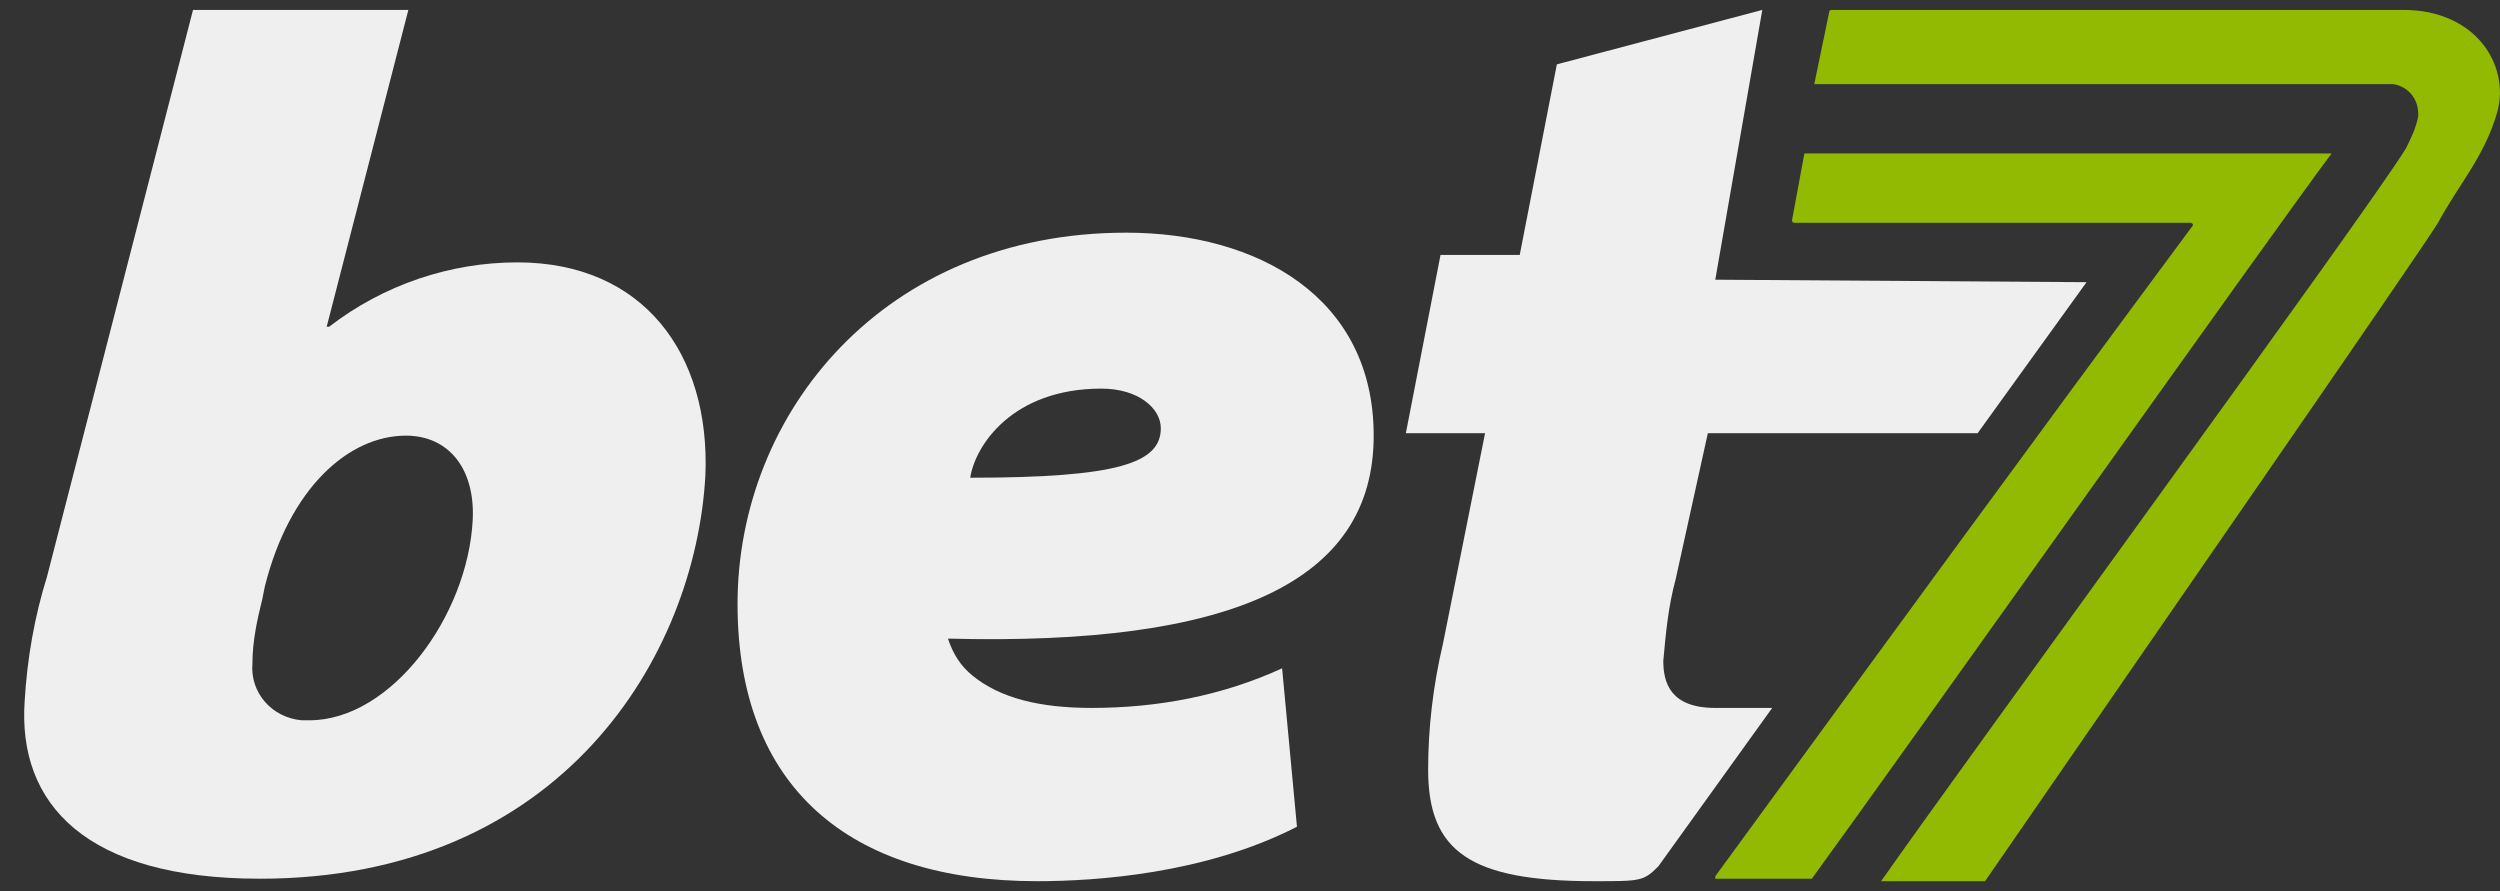 <?xml version="1.0" encoding="UTF-8"?> <svg xmlns="http://www.w3.org/2000/svg" width="101" height="36" viewBox="0 0 101 36" fill="none"><rect x="0" y="0" width="101" height="36" fill="#333333" stroke="none"/><path d="M52.397 33.4C48.697 35.3 44.297 35.6 41.897 35.6C34.297 35.6 29.797 31.8 29.797 24.4C29.797 16.7 35.697 9.4 45.497 9.4C50.797 9.4 55.497 12 55.497 17.6C55.497 23.5 49.797 26.1 38.297 25.8C38.497 26.4 38.797 26.9 39.297 27.3C40.397 28.2 41.997 28.6 44.097 28.6C46.797 28.6 49.397 28.1 51.797 27L52.397 33.4ZM44.497 15.7C40.897 15.7 39.397 18 39.197 19.3C45.197 19.3 46.897 18.7 46.897 17.3C46.897 16.5 45.997 15.7 44.497 15.7Z" fill="#EFEFEF"></path><path d="M71.197 0.4L69.297 11.3L84.297 11.4L79.897 17.5H68.997L67.697 23.4C67.397 24.5 67.297 25.6 67.197 26.7C67.197 27.6 67.497 28.6 69.297 28.6C69.997 28.6 70.897 28.6 71.597 28.6L66.997 35C66.397 35.6 66.297 35.6 64.397 35.6C59.397 35.6 57.697 34.4 57.697 31.1C57.697 29.4 57.897 27.7 58.297 26L59.997 17.5H56.797L58.197 10.3H61.397L62.897 2.6L71.197 0.4Z" fill="#EFEFEF"></path><path d="M94.197 6.201H72.897L72.397 8.901C72.397 8.901 72.397 9.001 72.497 9.001H88.497C88.497 9.001 88.597 9.001 88.597 9.101C81.997 18.001 75.797 26.501 69.297 35.401V35.501C69.297 35.501 69.297 35.501 69.397 35.501H73.197C76.697 30.701 92.297 8.701 94.197 6.201Z" fill="#92BA02"></path><path d="M100.897 4.5C101.397 2.6 99.997 0.4 97.097 0.4H73.997C73.997 0.4 73.897 0.4 73.897 0.5L73.297 3.4H96.697C97.297 3.5 97.697 4 97.697 4.6V4.7C97.597 5.2 97.397 5.6 97.197 6C95.597 8.6 79.497 30.6 75.997 35.6H80.097H80.197C86.397 26.6 97.697 10.3 98.497 9C99.297 7.5 100.397 6.3 100.897 4.5Z" fill="#92BA02"></path><path d="M16.498 0.4L13.198 13.2H13.298C15.498 11.5 18.198 10.6 20.898 10.6C25.998 10.6 28.698 14.3 28.498 19.2C28.098 26.5 22.698 35.5 10.498 35.5C3.498 35.5 0.698 32.5 0.998 28.3C1.098 26.6 1.398 24.9 1.898 23.3L7.798 0.4H16.498ZM10.598 24.2C10.398 25 10.198 25.9 10.198 26.8C10.098 28 10.998 29 12.198 29.1C12.298 29.1 12.398 29.1 12.498 29.1C15.798 29.1 18.898 24.9 19.098 21C19.198 18.9 18.098 17.6 16.398 17.6C14.098 17.6 11.698 19.7 10.698 23.7L10.598 24.2Z" fill="#EFEFEF"></path></svg> 